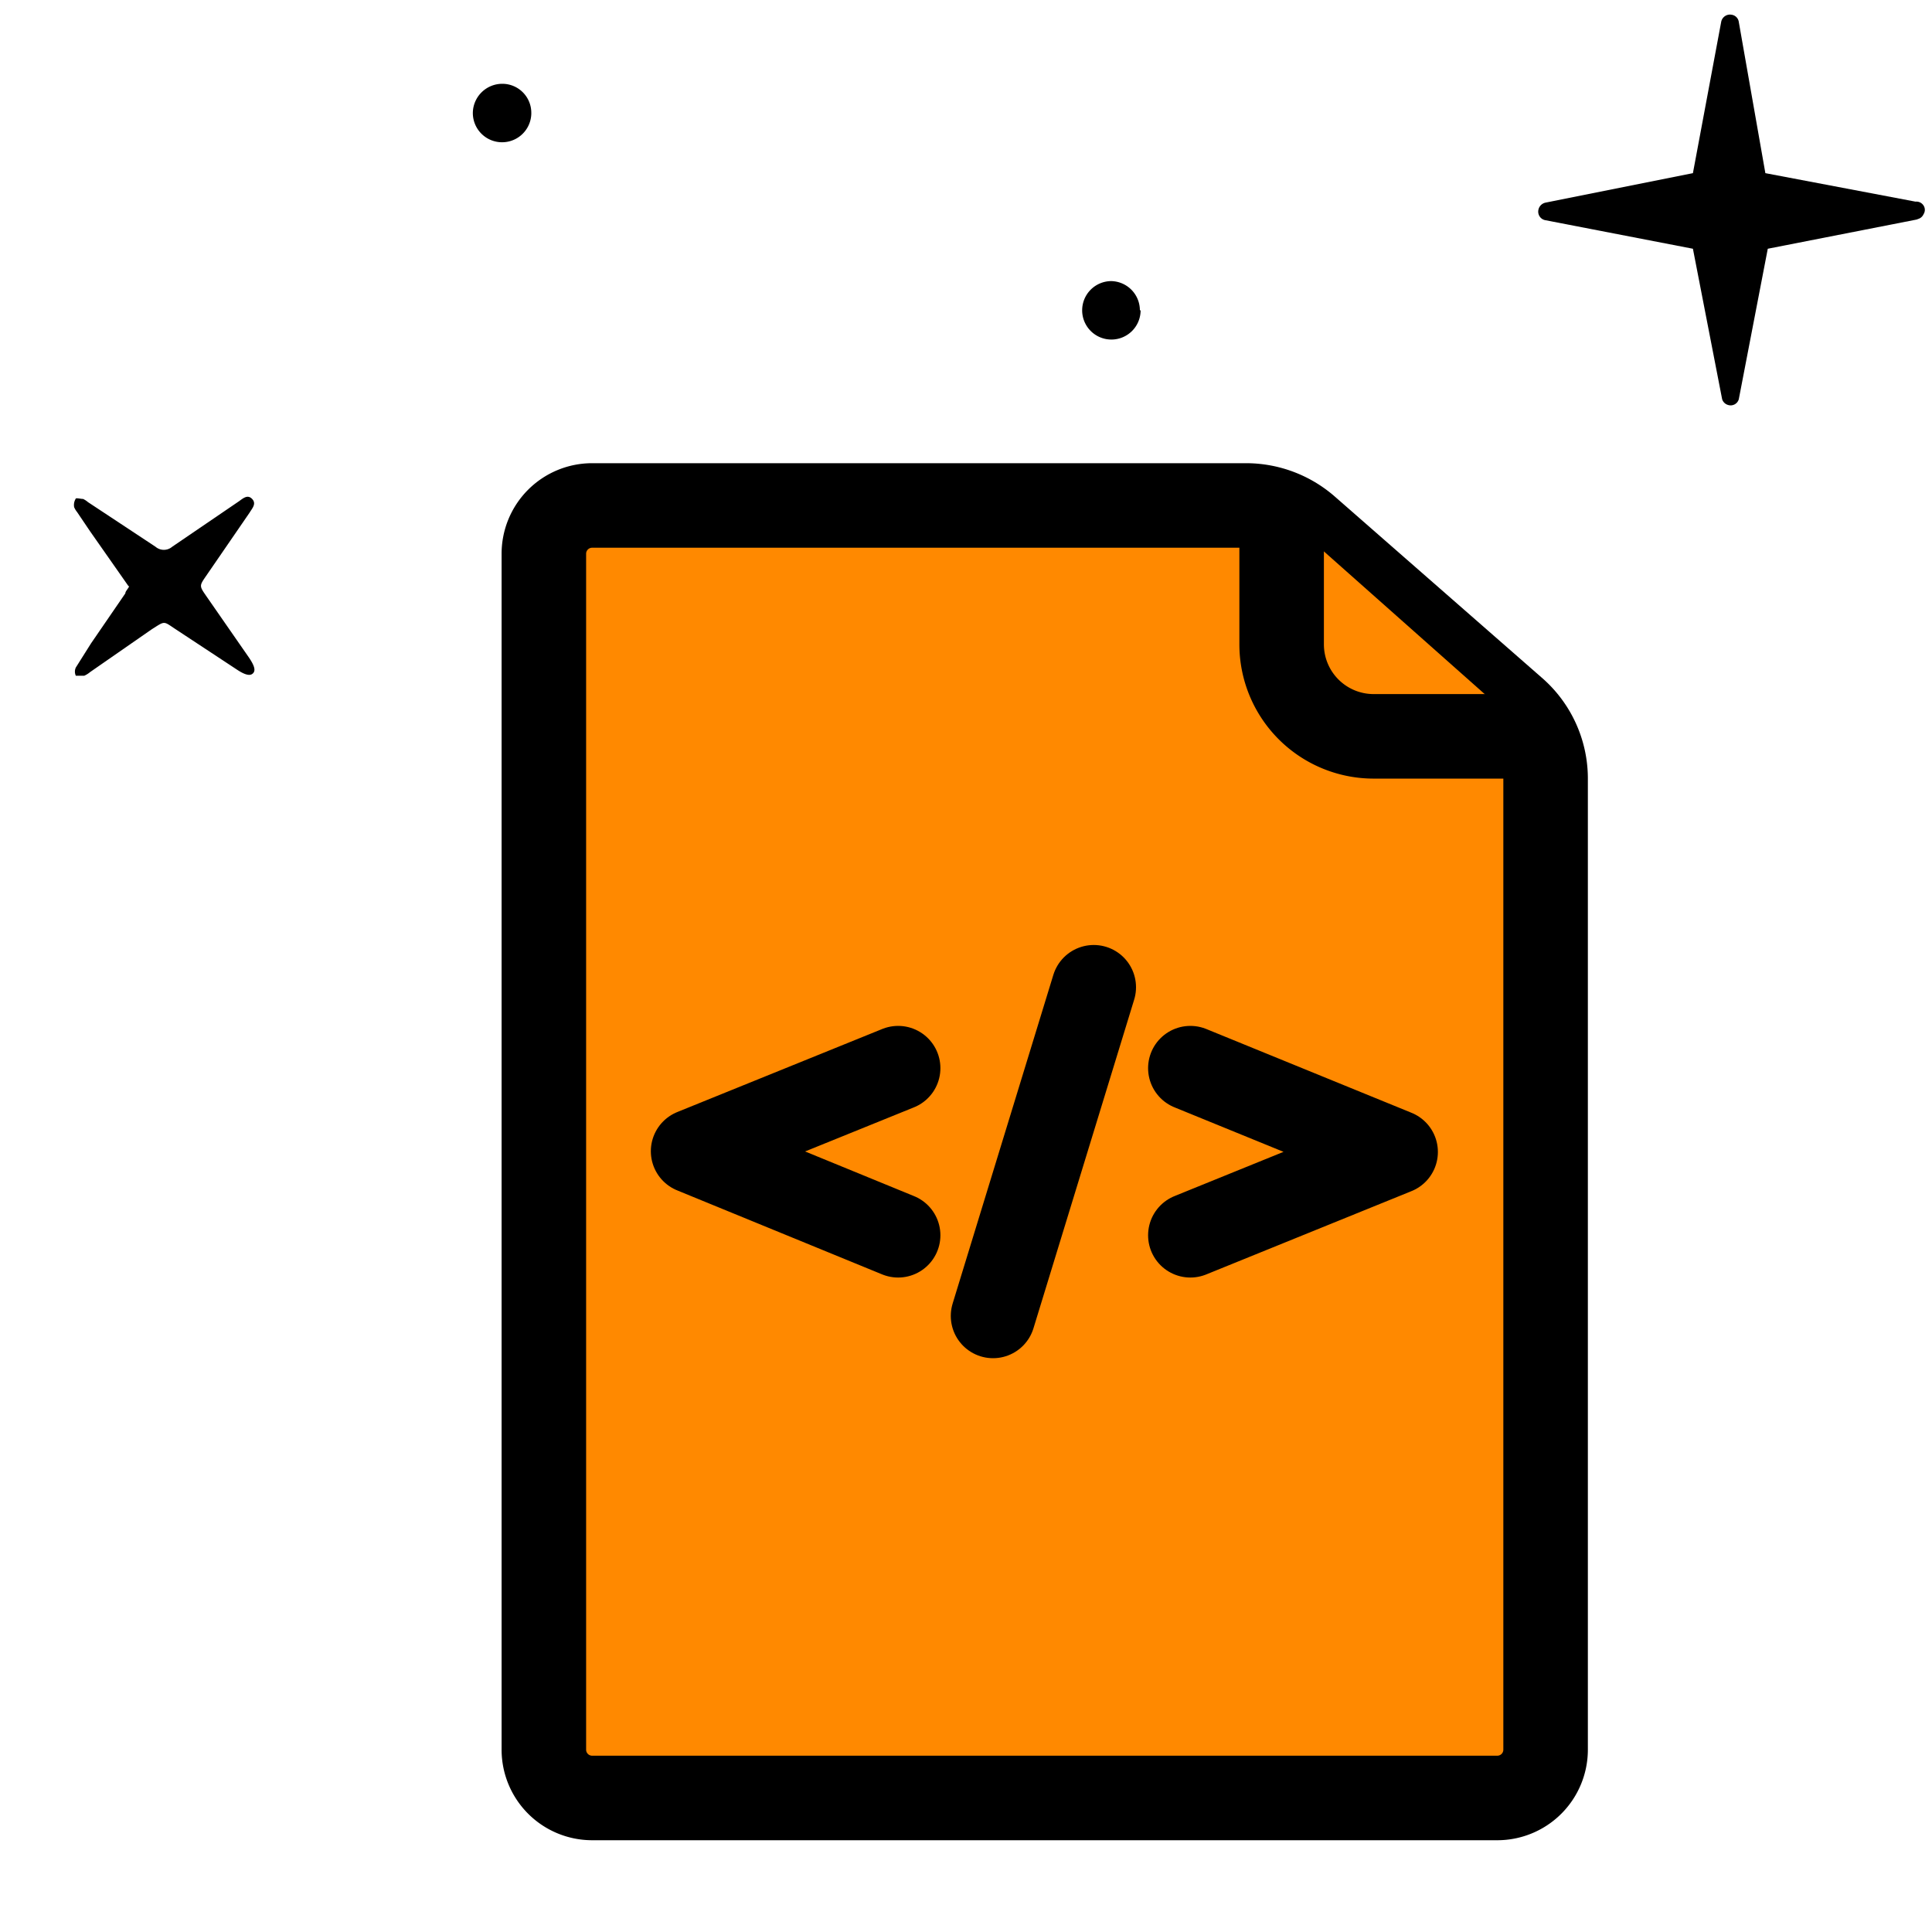 <svg xmlns="http://www.w3.org/2000/svg" id="Capa_1" data-name="Capa 1" viewBox="0 0 80 80"><defs><style>.cls-1{fill:#ff8900;}.cls-1,.cls-2{stroke:#000;stroke-linecap:round;stroke-linejoin:round;stroke-width:3.5px;}.cls-2{fill:none;}</style></defs><path d="M5.32,24.27,3.73,22l-.54-.8a.82.82,0,0,1-.12-.2.5.5,0,0,1,.06-.34c0-.06.2,0,.31,0a.86.86,0,0,1,.2.13l2.8,1.85a.53.53,0,0,0,.69,0l2.76-1.88c.17-.12.36-.3.55-.1s0,.39-.1.56l-1.8,2.62c-.29.42-.29.42,0,.84l1.77,2.55c.25.37.29.57.13.68s-.46-.07-.64-.19L7.28,26.06c-.53-.35-.43-.36-1,0L3.73,27.83a1,1,0,0,1-.24.15H3.14a.4.4,0,0,1,0-.34l.63-1,1.42-2.07c0-.08.09-.16.16-.29"></path><path d="M47.23,12.85A1.21,1.21,0,1,1,46,11.64h0a1.21,1.21,0,0,1,1.2,1.21"></path><path d="M22,4.72a1.21,1.21,0,1,1-2.42-.08,1.22,1.22,0,0,1,1.22-1.17A1.2,1.2,0,0,1,22,4.67h0"></path><path d="M79.42,9.08,73.2,10.3,72,16.53a.35.35,0,0,1-.44.24.36.36,0,0,1-.25-.24L70.1,10.3,64,9.12a.36.36,0,0,1-.3-.42.38.38,0,0,1,.3-.31L70.1,7.17,71.27.91a.37.37,0,0,1,.43-.3.35.35,0,0,1,.3.3l1.1,6.26,6.22,1.18a.35.35,0,0,1,.33.16.33.33,0,0,1,0,.36.35.35,0,0,1-.3.21Z"></path><path class="cls-1" d="M64,32.2V72.45a2,2,0,0,1-2,2H24.52a2,2,0,0,1-2-2h0V22.93a2,2,0,0,1,2-2H51.63a3.84,3.84,0,0,1,2.48.94l8.57,7.5A3.78,3.78,0,0,1,64,32.2Z"></path><path class="cls-1" d="M63.45,30.49H56.84a3.81,3.81,0,0,1-3.77-3.81h0v-5.4"></path><polyline class="cls-2" points="37.19 44.23 28.7 47.67 37.19 51.15"></polyline><polyline class="cls-2" points="49.29 51.15 57.79 47.7 49.29 44.23"></polyline><line class="cls-2" x1="45.29" y1="40.88" x2="41.12" y2="54.49"></line></svg>